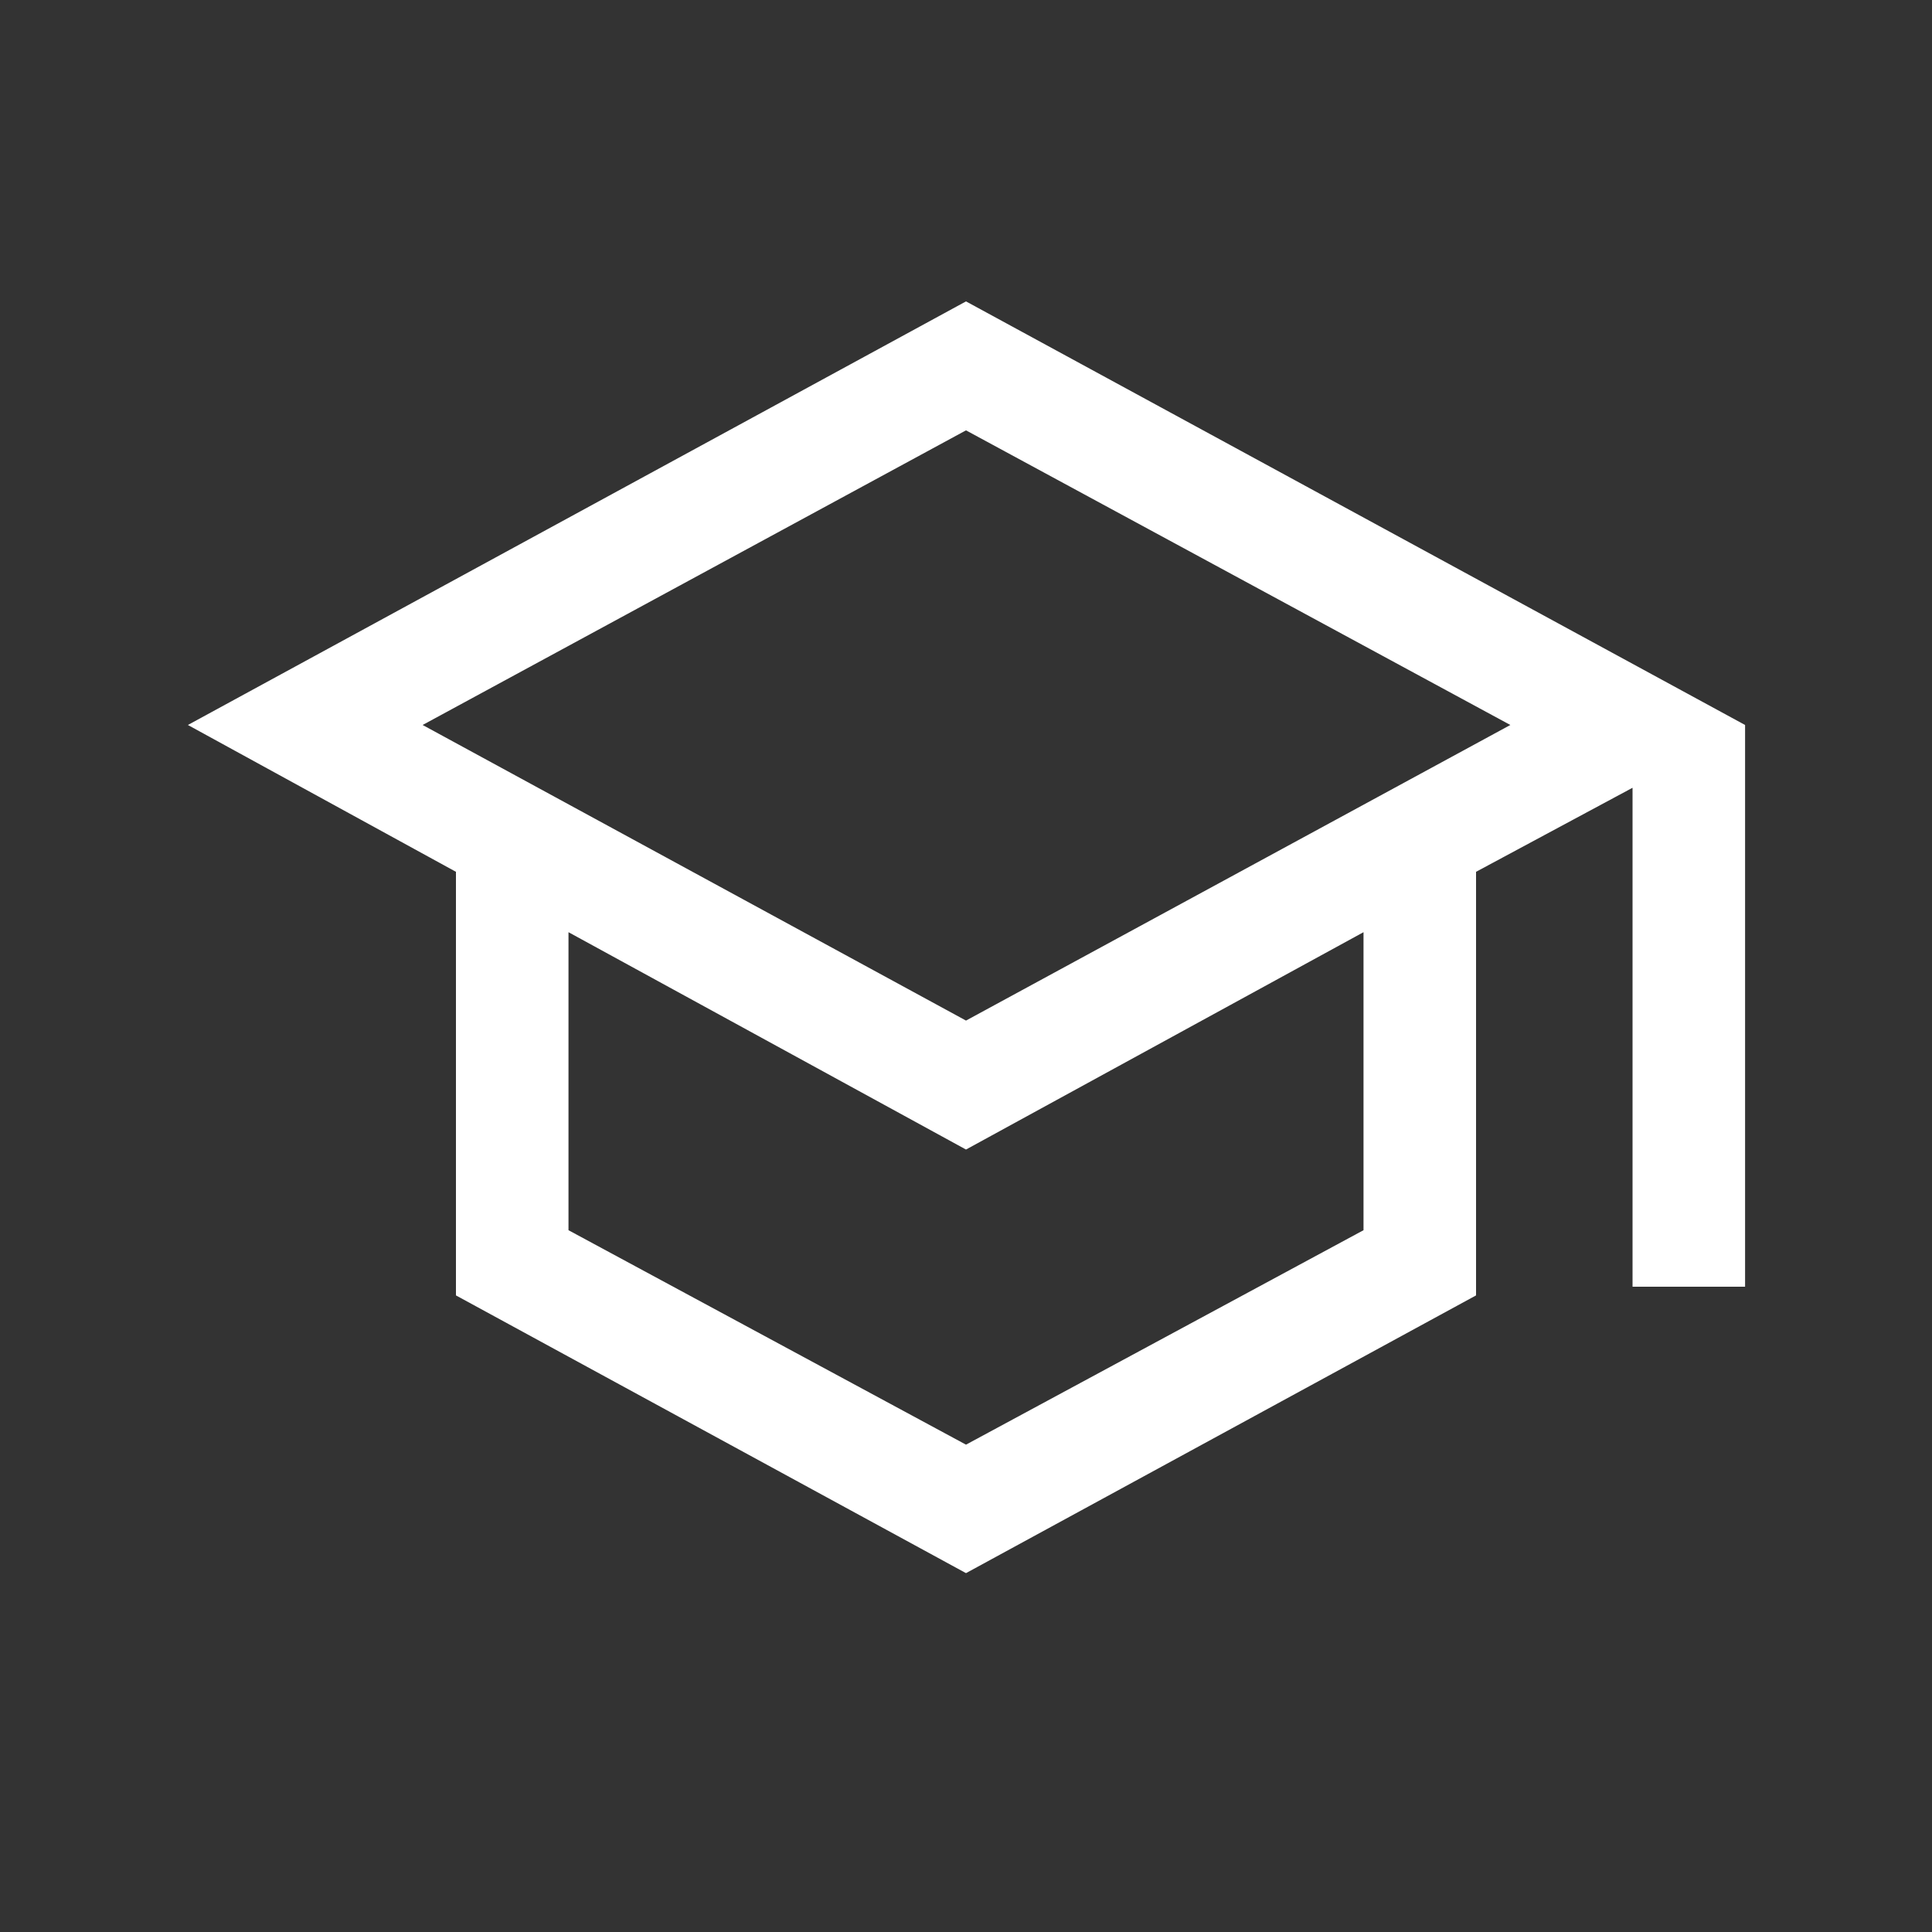 <?xml version="1.0" encoding="UTF-8"?>
<svg xmlns="http://www.w3.org/2000/svg" id="Ebene_1" width="40" height="40" viewBox="0 0 40 40">
  <rect x="0" y="0" width="40" height="40" fill="#333333" stroke="none"/>
  <defs>
    <style>.cls-1{fill:#fff;}</style>
  </defs>
  <path class="cls-1" d="M20,32.57l-10.56-5.75v-8.77l-5.55-3.04L20,6.24l16.13,8.77v11.63h-2.33v-10.33l-3.24,1.74v8.77l-10.56,5.75ZM20,21.13l11.27-6.12-11.27-6.1-11.25,6.1,11.25,6.12ZM20,29.91l8.23-4.44v-6.17l-8.23,4.5-8.23-4.5v6.17l8.23,4.44Z"></path>
</svg>
